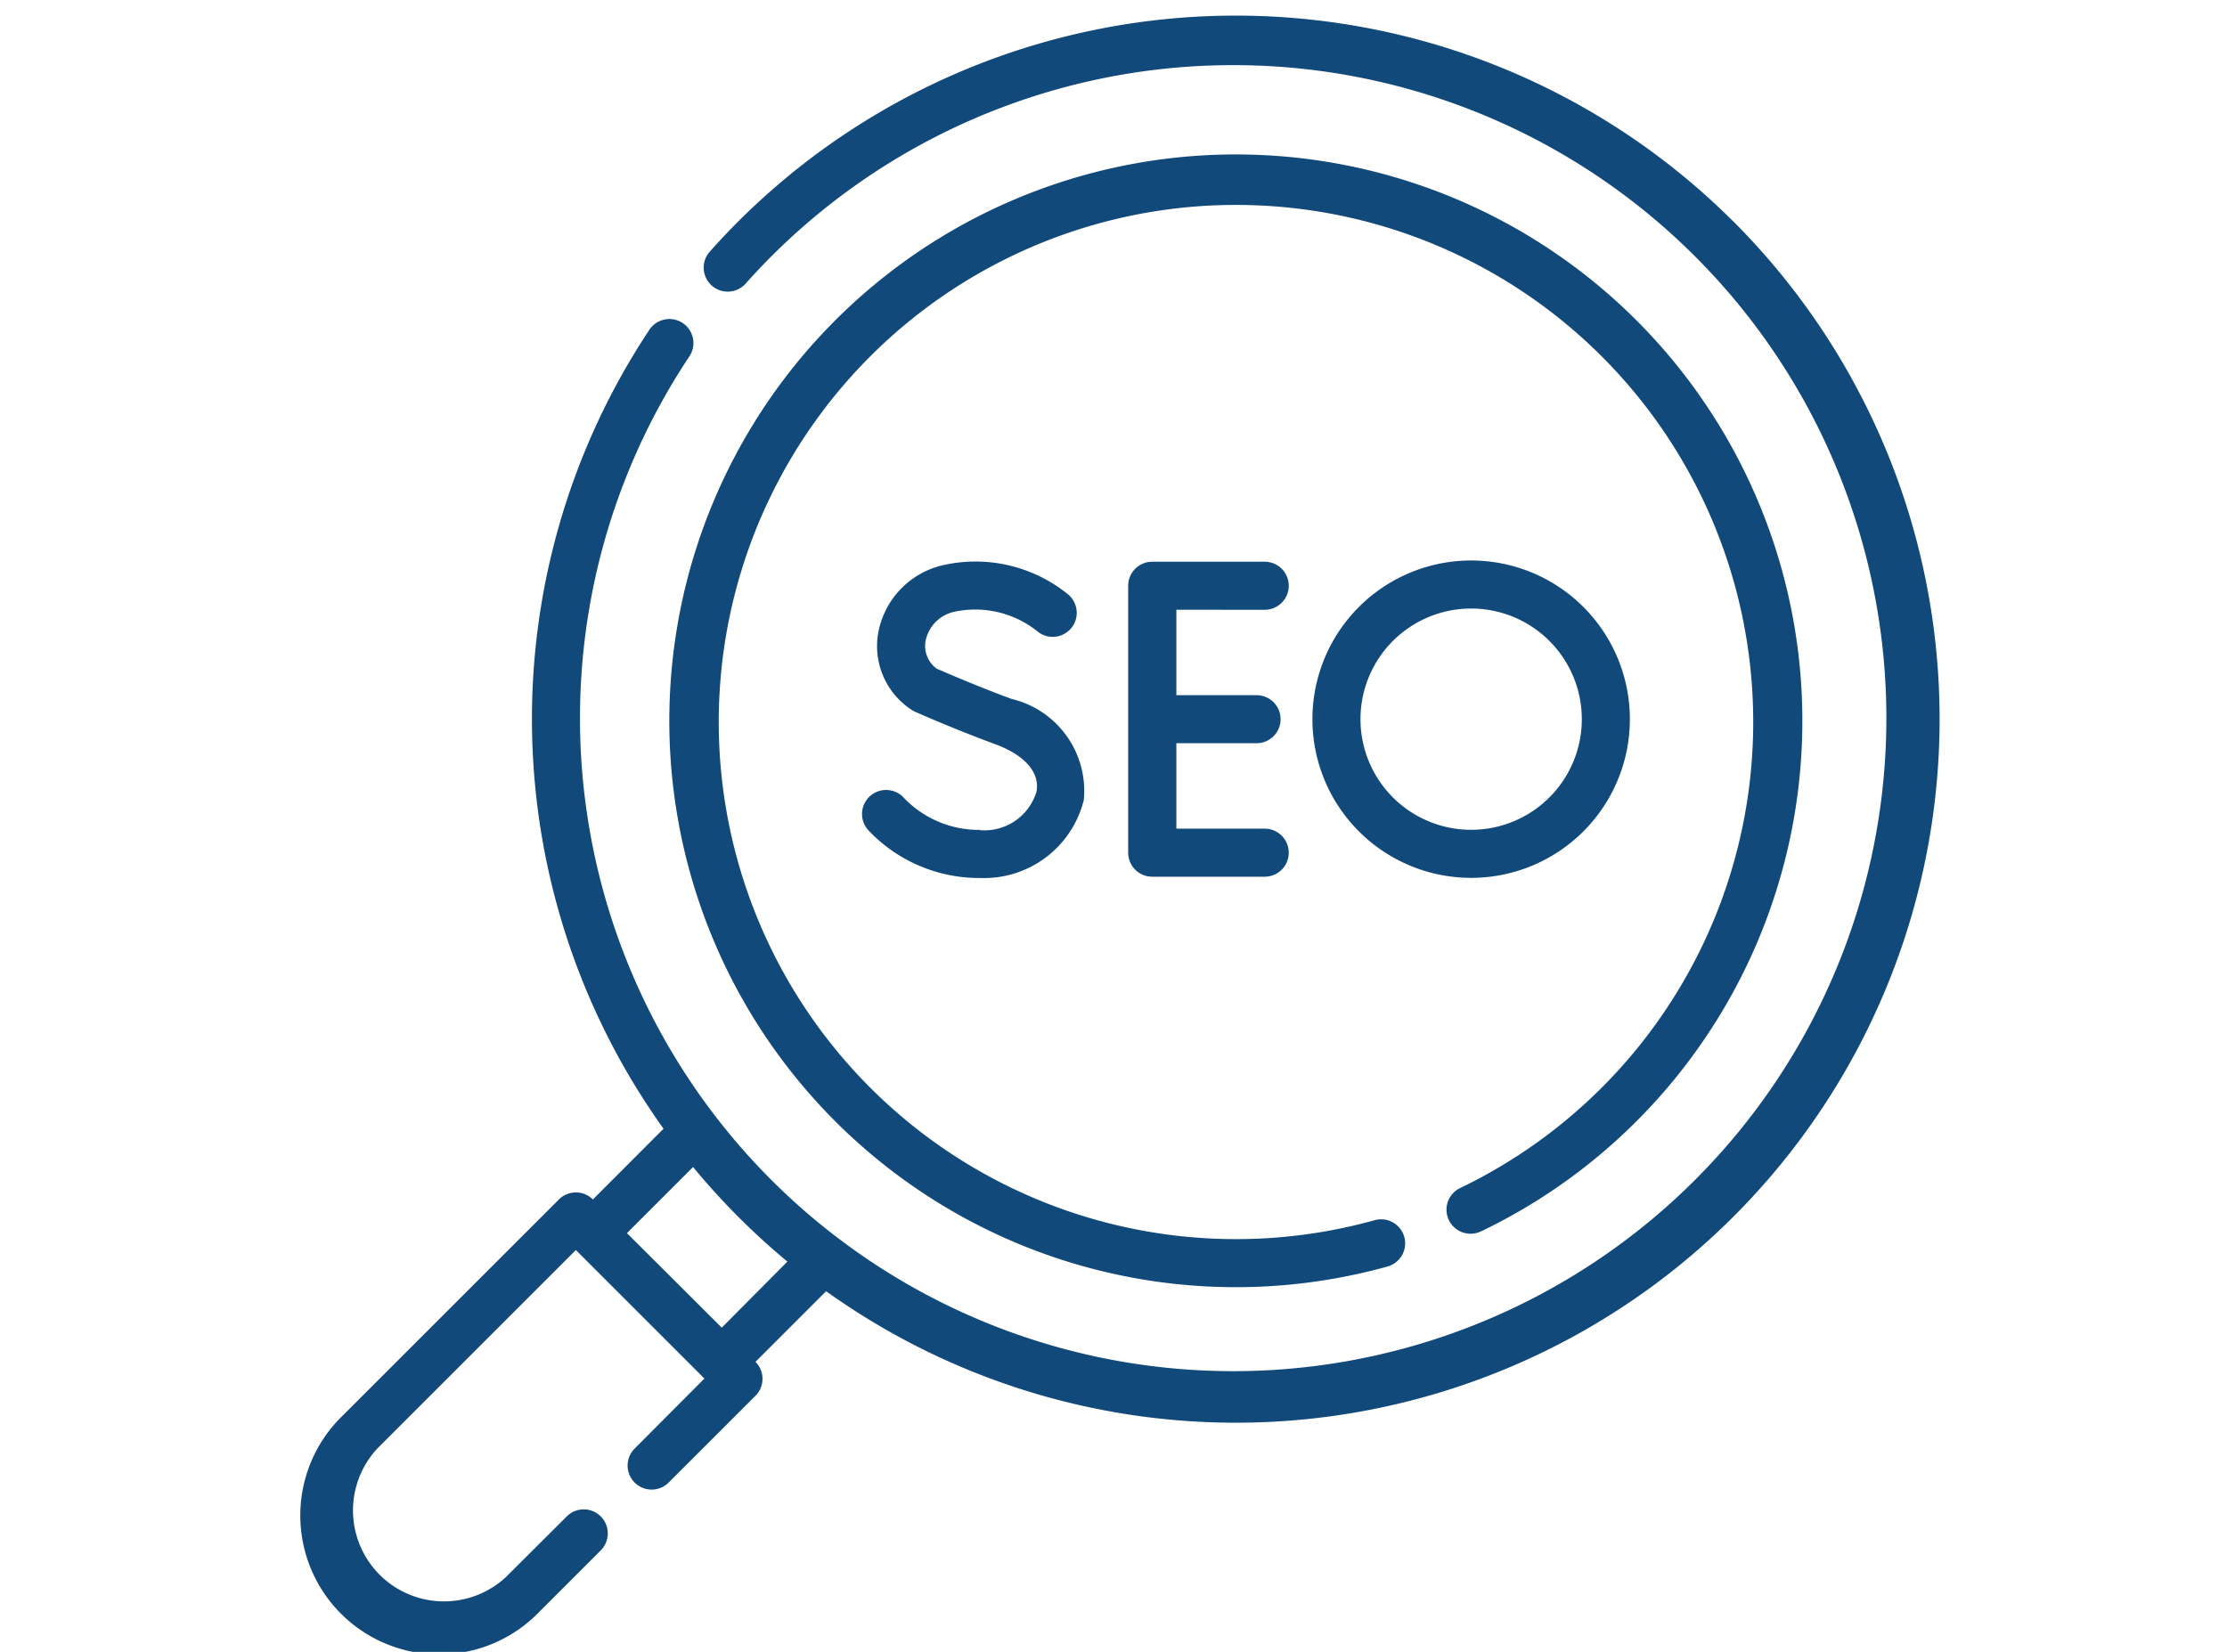 <?xml version="1.0" encoding="UTF-8"?>
<svg xmlns="http://www.w3.org/2000/svg" xmlns:xlink="http://www.w3.org/1999/xlink" width="62" height="46" viewBox="0 0 62 46">
  <defs>
    <clipPath id="clip-SEO_Friendly">
      <rect width="62" height="46"></rect>
    </clipPath>
  </defs>
  <g id="SEO_Friendly" data-name="SEO Friendly" clip-path="url(#clip-SEO_Friendly)">
    <g id="seo_4_" data-name="seo (4)" transform="translate(8.432 0.432)">
      <path id="Path_901" data-name="Path 901" d="M39.828,5.74a19.6,19.6,0,0,0-27.712,0c-.27.27-.535.552-.788.836a.669.669,0,1,0,1,.889c.236-.266.483-.527.736-.78a18.185,18.185,0,1,1-2.314,2.823.669.669,0,1,0-1.114-.74A19.6,19.6,0,0,0,10.041,31L8.074,32.97a.669.669,0,0,0-.946,0l-6,6A3.868,3.868,0,1,0,6.6,44.435l1.7-1.7a.669.669,0,0,0-.946-.946l-1.7,1.695A2.533,2.533,0,0,1,2.078,39.9L7.6,34.378l3.579,3.579L9.244,39.9a.669.669,0,1,0,.946.946L12.6,38.438a.669.669,0,0,0,0-.946l1.967-1.967A19.594,19.594,0,0,0,39.828,5.738Zm-28.166,30.8-2.64-2.632,1.841-1.841q.592.717,1.253,1.38T13.489,34.7Z" transform="translate(0)" fill="#12497b"></path>
      <path id="Path_902" data-name="Path 902" d="M136.881,72.661a15.772,15.772,0,1,0-2.616.984.669.669,0,1,0-.357-1.29,14.4,14.4,0,1,1,2.389-.9.669.669,0,1,0,.579,1.206Z" transform="translate(-104.068 -38.808)" fill="#12497b"></path>
      <path id="Path_903" data-name="Path 903" d="M261.96,172.252a.669.669,0,1,0,0-1.338h-3.132a.669.669,0,0,0-.669.669v7.433a.669.669,0,0,0,.669.669h3.132a.669.669,0,1,0,0-1.338H259.5v-2.379h2.233a.669.669,0,1,0,0-1.338H259.5v-2.379Z" transform="translate(-235.182 -155.703)" fill="#12497b"></path>
      <path id="Path_904" data-name="Path 904" d="M178.185,178.021a2.884,2.884,0,0,1-2.119-.892.669.669,0,1,0-.991.9,4.24,4.24,0,0,0,3.109,1.332,2.862,2.862,0,0,0,2.892-2.176,2.633,2.633,0,0,0-2.009-2.81c-.965-.355-1.86-.745-2.087-.843a.783.783,0,0,1-.312-.76,1.038,1.038,0,0,1,.785-.821,2.772,2.772,0,0,1,2.313.527.669.669,0,1,0,.858-1.026,4.087,4.087,0,0,0-3.556-.781,2.372,2.372,0,0,0-1.724,1.911,2.117,2.117,0,0,0,.944,2.1.674.674,0,0,0,.093.051c.044.02,1.068.475,2.223.9.829.306,1.251.787,1.155,1.321a1.513,1.513,0,0,1-1.575,1.075Z" transform="translate(-159.334 -155.343)" fill="#12497b"></path>
      <path id="Path_905" data-name="Path 905" d="M324.617,174.948a4.419,4.419,0,1,0-4.419,4.419A4.419,4.419,0,0,0,324.617,174.948Zm-7.5,0a3.081,3.081,0,1,1,3.081,3.081,3.081,3.081,0,0,1-3.081-3.081Z" transform="translate(-287.673 -155.353)" fill="#12497b"></path>
    </g>
  </g>
</svg>
